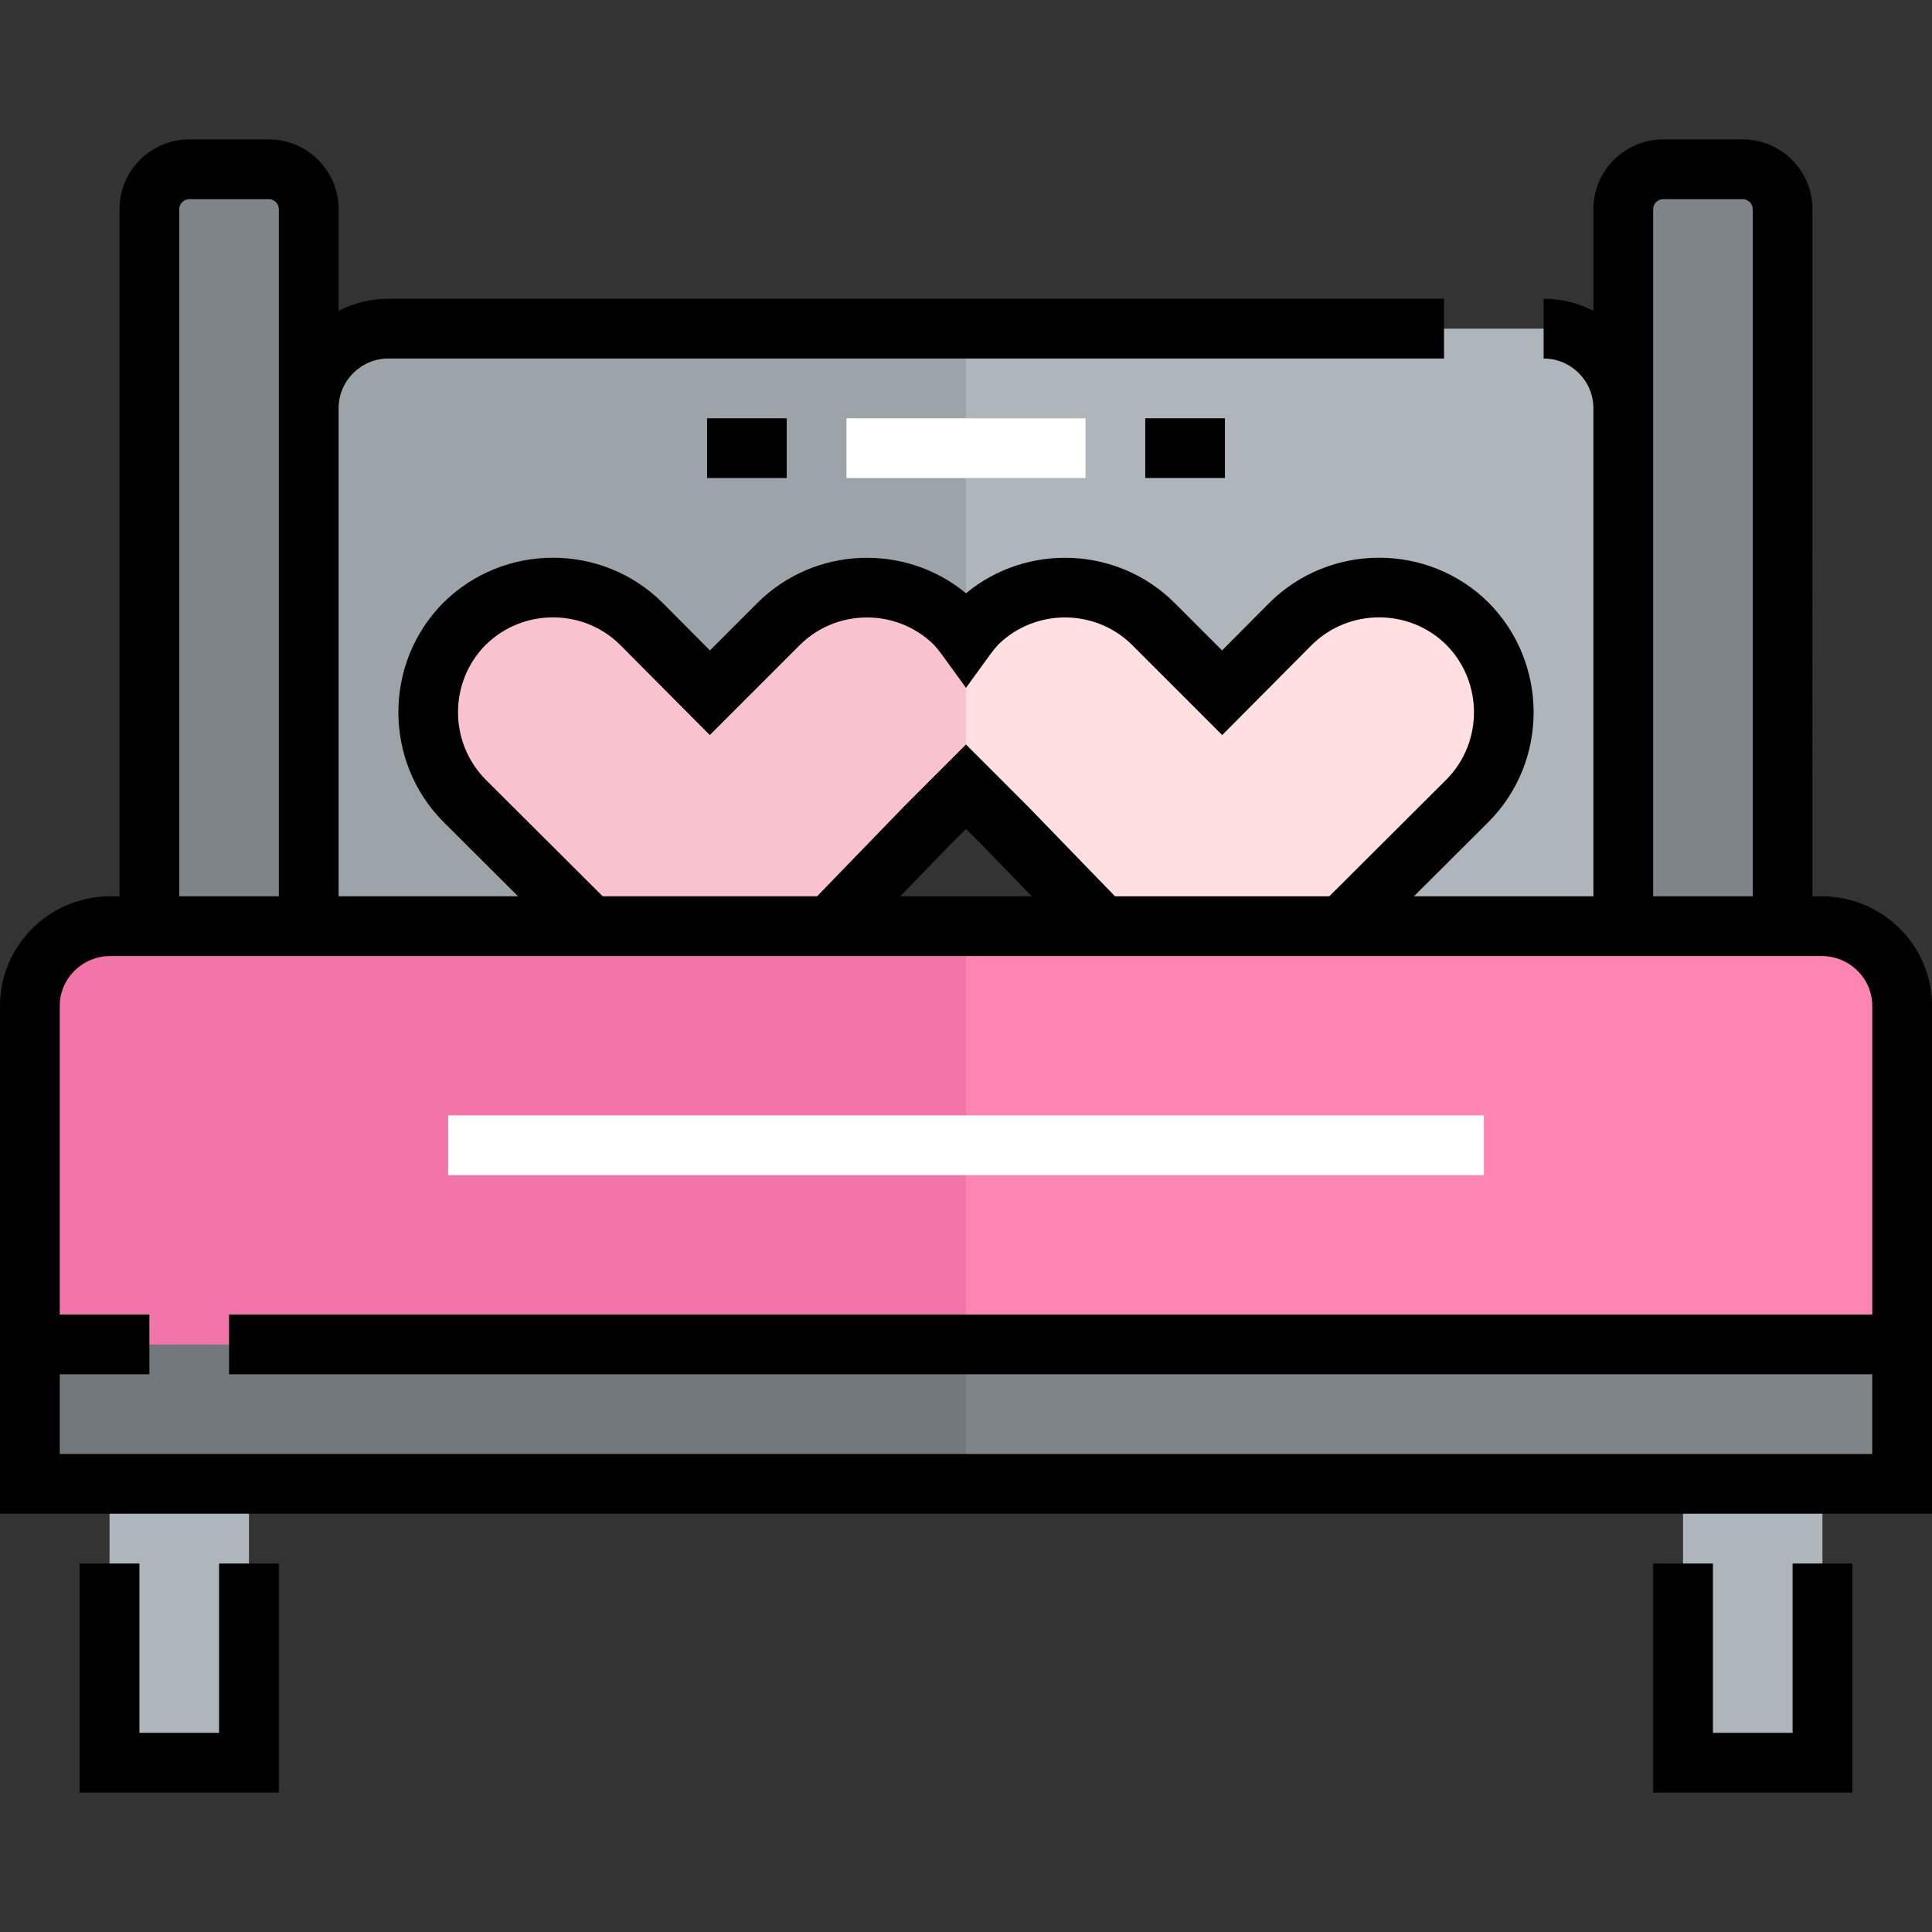 <?xml version="1.0" encoding="iso-8859-1"?>
<!-- Generator: Adobe Illustrator 19.0.0, SVG Export Plug-In . SVG Version: 6.00 Build 0)  -->
<svg version="1.1" id="Layer_1" xmlns="http://www.w3.org/2000/svg" xmlns:xlink="http://www.w3.org/1999/xlink" x="0px" y="0px"
	 viewBox="0 0 512 512" style="enable-background:new 0 0 512 512;" xml:space="preserve">
<rect x="0" y="0" width="512" height="512" fill="#333333" stroke="none"/>
<g>
	<polygon style="fill:#7E8488;" points="504.082,356.289 504.082,393.237 482.969,393.237 446.021,393.237 65.979,393.237 
		29.031,393.237 7.918,393.237 7.918,356.289 	"/>
	<path style="fill:#7E8488;" d="M472.412,55.423v190.021h-42.227V108.206V55.423c0-5.806,4.751-10.557,10.557-10.557h21.113
		C467.662,44.866,472.412,49.616,472.412,55.423z"/>
	<path style="fill:#7E8488;" d="M81.814,108.206v137.237H39.588V55.423c0-5.806,4.751-10.557,10.557-10.557h21.113
		c5.806,0,10.557,4.751,10.557,10.557V108.206z"/>
</g>
<path style="fill:#FFDFE0;" d="M388.909,165.318c12.774,12.879,12.774,33.993,0,46.872l-33.359,33.254h-63.446l-25.547-26.392
	L256,208.495l-10.557,10.557l-25.547,26.392H156.45l-33.359-33.254c-12.774-12.879-12.774-33.993,0-46.872
	c12.879-12.774,33.993-12.774,46.872,0l18.158,18.263l18.263-18.263c12.879-12.774,33.887-12.774,46.766,0
	c1.056,1.161,2.006,2.322,2.85,3.484c0.845-1.161,1.795-2.322,2.85-3.484c12.879-12.774,33.887-12.774,46.766,0l18.263,18.263
	l18.158-18.263C354.916,152.544,376.03,152.544,388.909,165.318z"/>
<path style="fill:#FE84B3;" d="M292.104,245.443h63.446h74.636h42.227h10.346c11.718,0,21.325,9.501,21.325,21.113v89.732H7.918
	v-89.732c0-11.612,9.607-21.113,21.325-21.113h10.346h42.227h74.636h63.446H292.104z"/>
<g>
	<rect x="446.021" y="393.237" style="fill:#AFB6BB;" width="36.948" height="73.897"/>
	<rect x="29.031" y="393.237" style="fill:#AFB6BB;" width="36.948" height="73.897"/>
	<path style="fill:#AFB6BB;" d="M102.928,87.093h306.144c11.612,0,21.113,9.501,21.113,21.113v137.237H355.55l33.359-33.254
		c12.774-12.879,12.774-33.993,0-46.872c-12.879-12.774-33.993-12.774-46.872,0l-18.158,18.263l-18.263-18.263
		c-12.879-12.774-33.887-12.774-46.766,0c-1.056,1.161-2.006,2.322-2.85,3.484c-0.845-1.161-1.795-2.322-2.85-3.484
		c-12.879-12.774-33.887-12.774-46.766,0l-18.263,18.263l-18.158-18.263c-12.879-12.774-33.993-12.774-46.872,0
		c-12.774,12.879-12.774,33.993,0,46.872l33.359,33.254H81.814V108.206C81.814,96.594,91.315,87.093,102.928,87.093z"/>
</g>
<polygon style="fill:#72787B;" points="7.918,356.289 7.918,393.237 29.031,393.237 65.979,393.237 256,393.237 256,356.289 "/>
<path style="fill:#F9C2CF;" d="M256,208.495v-39.693c-0.845-1.161-1.795-2.322-2.85-3.484c-12.879-12.774-33.887-12.774-46.766,0
	l-18.263,18.263l-18.158-18.263c-12.879-12.774-33.993-12.774-46.872,0c-12.774,12.879-12.774,33.993,0,46.872l33.359,33.254h63.446
	l25.547-26.392L256,208.495z"/>
<path style="fill:#F175A9;" d="M256,245.443H29.242c-11.718,0-21.325,9.501-21.325,21.113v89.732H256V245.443z"/>
<path style="fill:#9DA4A9;" d="M156.45,245.443l-33.359-33.254c-12.774-12.879-12.774-33.993,0-46.872
	c12.879-12.774,33.993-12.774,46.872,0l18.158,18.263l18.263-18.263c12.879-12.774,33.887-12.774,46.766,0
	c1.056,1.161,2.006,2.322,2.85,3.484V87.093H102.928c-11.612,0-21.113,9.501-21.113,21.113v137.237H156.45z"/>
<rect x="224.33" y="110.845" style="fill:#FFFFFF;" width="63.34" height="15.835"/>
<path d="M482.758,237.526h-2.428V55.423c0-10.186-8.288-18.474-18.474-18.474h-21.113c-10.186,0-18.474,8.288-18.474,18.474v26.939
	c-3.962-2.032-8.445-3.186-13.196-3.186V95.01c7.277,0,13.196,5.919,13.196,13.196v129.32h-47.561l19.823-19.761
	c15.866-15.997,15.866-42.026-0.046-58.069c-15.996-15.865-42.025-15.865-58.062,0.039l-12.559,12.633l-12.672-12.672
	c-15.089-14.966-39.12-15.789-55.191-2.471c-16.073-13.316-40.104-12.491-55.216,2.495l-12.648,12.648l-12.598-12.672
	c-15.997-15.864-42.025-15.865-58.068,0.046c-15.866,15.997-15.866,42.025,0.032,58.054l19.793,19.73H89.732v-129.32
	c0-7.277,5.919-13.196,13.196-13.196H382.68V79.175H102.928c-4.751,0-9.234,1.154-13.196,3.186V55.423
	c0-10.186-8.288-18.474-18.474-18.474H50.144c-10.186,0-18.474,8.288-18.474,18.474v182.103h-2.428
	C13.118,237.526,0,250.55,0,266.557v134.598h29.031h36.948h380.041h36.948H512V266.557C512,250.55,498.882,237.526,482.758,237.526z
	 M438.103,55.423c0-1.43,1.209-2.639,2.639-2.639h21.113c1.43,0,2.639,1.209,2.639,2.639v182.103h-26.392V55.423z M128.713,206.615
	c-9.767-9.848-9.767-25.873-0.046-35.675c9.847-9.766,25.872-9.768,35.682-0.039l23.757,23.895l23.854-23.856
	c9.771-9.693,25.641-9.739,35.472-0.141c0.805,0.896,1.534,1.789,2.164,2.659l6.405,8.814l6.405-8.814
	c0.631-0.869,1.359-1.763,2.164-2.659c9.831-9.599,25.7-9.55,35.448,0.117l23.878,23.879l23.717-23.856
	c9.849-9.767,25.873-9.768,35.675-0.046c9.767,9.848,9.767,25.873,0.032,35.69l-31.041,30.944h-56.795l-23.236-23.982L256,197.297
	l-16.155,16.155l-23.305,24.074h-56.817L128.713,206.615z M273.421,237.526h-34.841l12.508-12.92l4.913-4.913l4.913,4.913
	L273.421,237.526z M47.505,55.423c0-1.43,1.209-2.639,2.639-2.639h21.113c1.43,0,2.639,1.209,2.639,2.639v182.103H47.505V55.423z
	 M60.699,348.371v15.835h435.466v21.113H15.835v-21.113h23.756v-15.835H15.835v-81.814c0-7.277,6.014-13.196,13.407-13.196h453.516
	c7.393,0,13.407,5.919,13.407,13.196v81.814H60.699z"/>
<polygon points="58.062,459.217 36.948,459.217 36.948,414.351 21.113,414.351 21.113,475.052 73.897,475.052 73.897,414.351 
	58.062,414.351 "/>
<polygon points="475.052,459.217 453.938,459.217 453.938,414.351 438.103,414.351 438.103,475.052 490.887,475.052 
	490.887,414.351 475.052,414.351 "/>
<rect x="303.505" y="110.845" width="21.113" height="15.835"/>
<rect x="187.381" y="110.845" width="21.113" height="15.835"/>
<rect x="118.763" y="295.588" style="fill:#FFFFFF;" width="274.474" height="15.835"/>
<g>
</g>
<g>
</g>
<g>
</g>
<g>
</g>
<g>
</g>
<g>
</g>
<g>
</g>
<g>
</g>
<g>
</g>
<g>
</g>
<g>
</g>
<g>
</g>
<g>
</g>
<g>
</g>
<g>
</g>
</svg>
